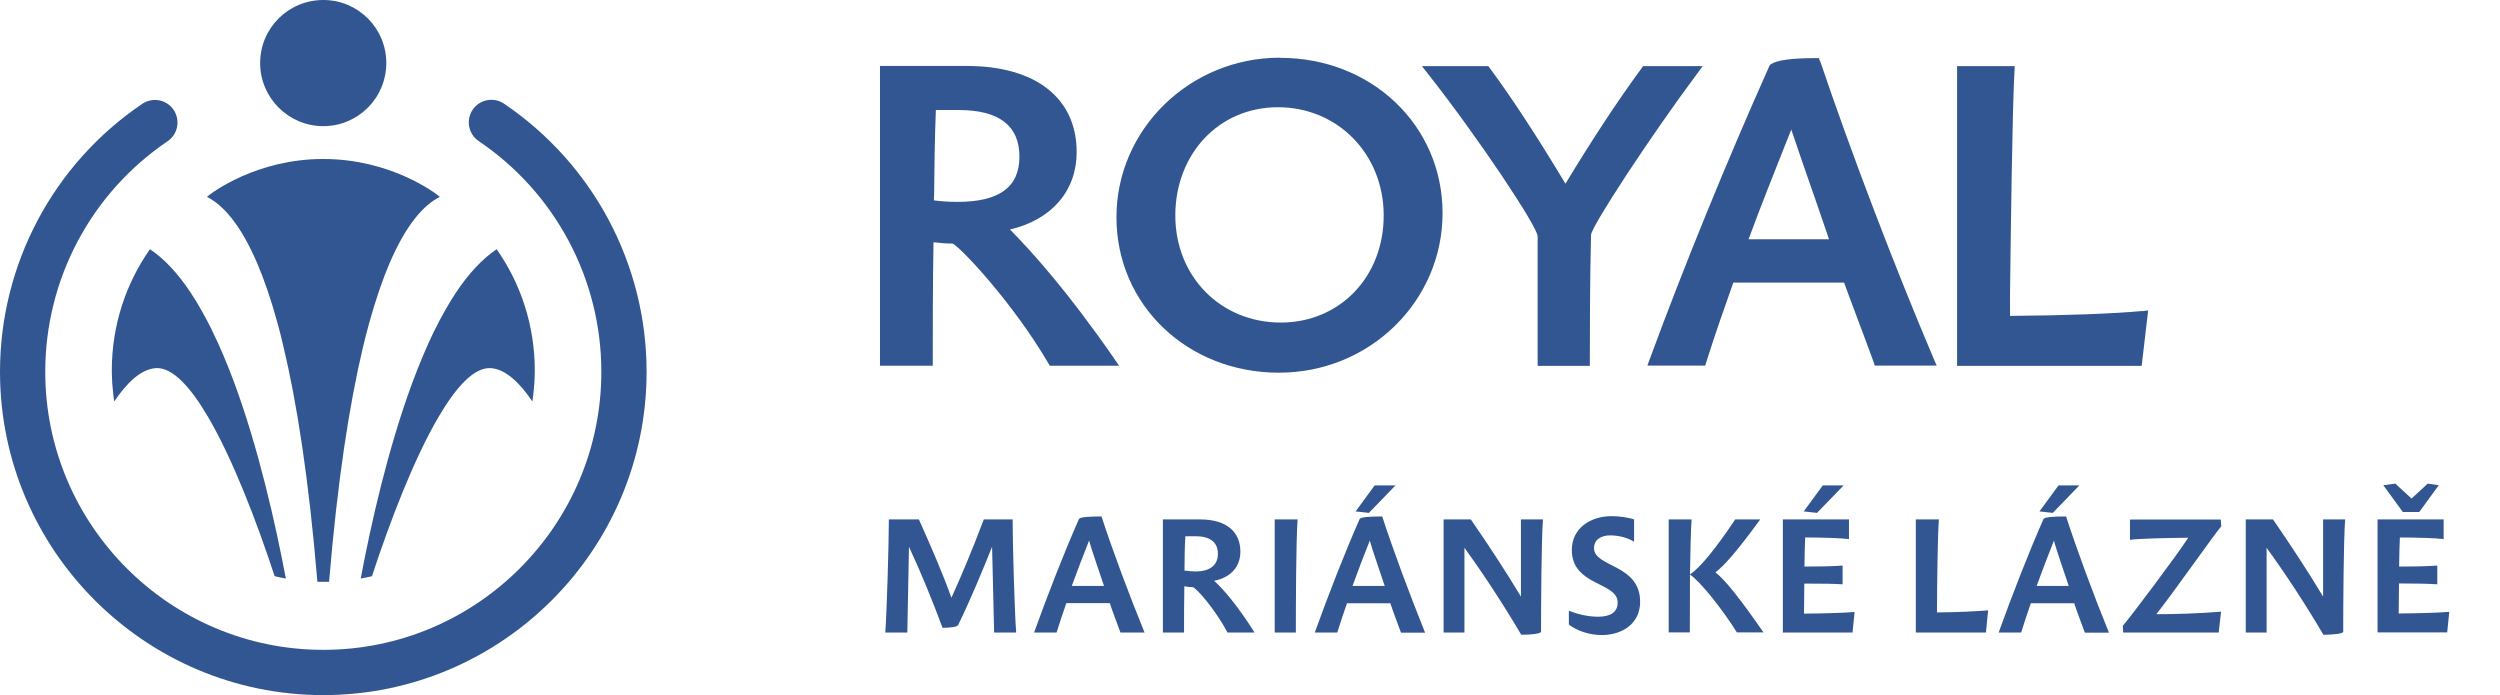 <?xml version="1.0" encoding="UTF-8"?><svg id="Vrstva_1" xmlns="http://www.w3.org/2000/svg" width="169.04" height="47" viewBox="0 0 169.04 47"><defs><style>.cls-1{fill:#325692;}</style></defs><path class="cls-1" d="M14.35,22.36c-.46-.93-.95-1.81-1.47-2.59-.83-1.25-1.74-2.25-2.74-2.92-1.63,2.32-2.58,5.15-2.58,8.2,0,0,.01.6.03.88.02.31.11,1.12.13,1.22.84-1.25,1.82-2.21,2.84-2.26,1.11-.05,2.31,1.27,3.49,3.27,1.69,2.87,3.32,7.14,4.52,10.8.25.06.5.11.76.16-.72-3.79-1.86-8.84-3.5-13.27-.46-1.23-.95-2.41-1.49-3.5"/><path class="cls-1" d="M24.96,21.85c.45-1.62.91-2.95,1.38-4.05,1.14-2.65,2.32-3.95,3.4-4.49-.36-.31-3.39-2.56-7.88-2.56s-7.51,2.25-7.87,2.56c1.07.54,2.26,1.83,3.4,4.49.47,1.1.94,2.45,1.38,4.07.13.48.26.97.38,1.5.92,3.83,1.73,9.01,2.31,15.97.13,0,.26,0,.39,0s.26,0,.4,0c.57-6.84,1.37-11.96,2.27-15.77.14-.61.29-1.18.44-1.72"/><path class="cls-1" d="M26.12,4.26c0,2.36-1.91,4.27-4.26,4.27s-4.27-1.91-4.27-4.27,1.91-4.26,4.27-4.26,4.26,1.91,4.26,4.26"/><path class="cls-1" d="M29.37,22.36c.46-.93.95-1.81,1.47-2.59.83-1.25,1.75-2.25,2.74-2.92,1.63,2.32,2.58,5.15,2.58,8.2,0,0-.01.6-.03.88-.02.31-.11,1.12-.13,1.22-.84-1.25-1.82-2.21-2.84-2.26-1.11-.05-2.31,1.27-3.49,3.27-1.69,2.87-3.32,7.14-4.52,10.8-.25.06-.5.11-.76.16.71-3.79,1.86-8.84,3.5-13.27.46-1.23.95-2.41,1.48-3.5"/><path class="cls-1" d="M21.86,47C9.81,47,0,37.19,0,25.14c0-7.26,3.59-14.04,9.62-18.12.7-.47,1.65-.29,2.12.41.47.7.29,1.65-.41,2.12-5.18,3.51-8.27,9.33-8.27,15.59,0,10.37,8.43,18.8,18.8,18.8s18.8-8.43,18.8-18.8c0-6.26-3.1-12.09-8.29-15.6-.7-.47-.88-1.42-.41-2.12.47-.7,1.42-.88,2.12-.41,6.03,4.08,9.64,10.86,9.64,18.13,0,12.05-9.81,21.86-21.86,21.86"/><path class="cls-1" d="M68.47,35.12c0,1.57.13,6.25.24,7.65h-1.49l-.14-5.8c-.68,1.69-1.43,3.52-2.3,5.3-.08.12-.51.18-1.05.18-.66-1.79-1.53-3.91-2.27-5.48l-.11,5.8h-1.49c.1-1.35.24-6.03.24-7.65h2.03c.91,2.03,1.64,3.73,2.2,5.3.58-1.27,1.37-3.12,2.19-5.3h1.96Z"/><path class="cls-1" d="M72.1,40.78c-.23.67-.46,1.35-.66,1.99h-1.52c.92-2.55,2.02-5.38,3.04-7.69.11-.11.57-.16,1.52-.16.72,2.22,1.84,5.23,2.91,7.85h-1.63c-.08-.21-.66-1.77-.72-1.99h-2.94ZM74.65,39.62c-.13-.39-.9-2.62-1.01-3.07-.37.93-.8,2.05-1.17,3.07h2.17Z"/><path class="cls-1" d="M84.84,42.77h-1.84c-.83-1.57-2.14-3.06-2.36-3.07-.18,0-.32-.01-.56-.06-.02,1.04-.02,2.36-.02,3.13h-1.43v-7.65h2.5c1.89,0,2.74.91,2.74,2.18,0,1.06-.71,1.77-1.78,1.97.6.53,1.57,1.65,2.74,3.5M80.1,38.58c.27.03.5.06.72.06,1.1,0,1.53-.51,1.53-1.19s-.4-1.19-1.5-1.19h-.7c-.05.75-.05,1.46-.06,2.33"/><path class="cls-1" d="M86.19,35.12h1.55c-.11,1.36-.12,6.05-.12,7.65h-1.43v-7.65Z"/><path class="cls-1" d="M91.08,40.78c-.23.67-.46,1.35-.66,1.99h-1.52c.92-2.55,2.02-5.38,3.04-7.69.11-.11.57-.16,1.52-.16.72,2.22,1.84,5.23,2.9,7.86h-1.63c-.08-.21-.66-1.77-.72-1.99h-2.94ZM93.63,39.62c-.13-.39-.9-2.62-1.01-3.07-.37.93-.8,2.05-1.17,3.07h2.17ZM92.56,34.68l-.9-.1,1.29-1.76h1.41l-1.8,1.86Z"/><path class="cls-1" d="M99.01,42.77h-1.4v-7.65h1.84c1.19,1.73,2.24,3.31,3.39,5.22v-5.22h1.49c-.11,1.37-.13,5.92-.13,7.59,0,.14-.68.21-1.34.21-1.17-1.99-2.52-4.06-3.84-5.88v5.73Z"/><path class="cls-1" d="M110.49,36.63c-.48-.3-1.1-.43-1.62-.43-.57,0-1.09.26-1.09.86,0,1.31,3.12,1.07,3.12,3.63,0,1.5-1.24,2.25-2.6,2.25-.86,0-1.69-.3-2.22-.71v-.94c.6.25,1.31.41,1.98.41.78,0,1.32-.27,1.32-.96,0-1.4-3.1-1.11-3.1-3.55,0-1.48,1.27-2.29,2.69-2.29.55,0,1.11.09,1.52.22v1.51Z"/><path class="cls-1" d="M112.83,35.12h1.55c-.05.69-.09,2.18-.11,3.71.67-.41,1.76-1.77,3.06-3.71h1.69c-1.62,2.23-2.5,3.19-3.03,3.58.66.51,1.66,1.77,3.25,4.06h-1.8c-1.01-1.62-2.52-3.49-3.17-3.91-.01,1.54-.01,3.11-.01,3.91h-1.43v-7.65Z"/><path class="cls-1" d="M122,38.31c1.15,0,1.91-.02,2.59-.07v1.27c-.55-.04-1.38-.05-2.59-.05-.01.68-.02,1.5-.02,2.03,1.29-.01,2.55-.04,3.42-.11l-.14,1.39h-4.71v-7.65h4.47v1.33c-.59-.07-1.64-.1-2.96-.11-.03.62-.04,1.23-.05,1.97M122.86,34.68l-.9-.1,1.29-1.76h1.41l-1.8,1.86Z"/><path class="cls-1" d="M134.43,41.27l-.15,1.5h-4.74v-7.65h1.56c-.09,1.21-.12,4.39-.13,6.29,1.34-.01,2.59-.07,3.46-.14"/><path class="cls-1" d="M137.32,40.78c-.23.67-.46,1.35-.66,1.99h-1.52c.92-2.55,2.02-5.38,3.04-7.69.11-.11.57-.16,1.52-.16.72,2.22,1.83,5.23,2.9,7.86h-1.63c-.08-.21-.66-1.77-.72-1.99h-2.94ZM139.88,39.62c-.13-.39-.9-2.62-1-3.07-.37.93-.8,2.05-1.17,3.07h2.17ZM138.8,34.68l-.9-.1,1.29-1.76h1.41l-1.8,1.86Z"/><path class="cls-1" d="M150.18,41.35l-.16,1.42h-6.46l-.02-.46c.53-.61,3.65-4.76,4.42-5.95-1.26.01-3.3.05-3.94.14v-1.37h6.14l.03.46c-.45.51-3.24,4.5-4.39,5.94,1.34,0,2.87-.05,4.38-.17"/><path class="cls-1" d="M153.25,42.77h-1.4v-7.65h1.84c1.19,1.73,2.24,3.31,3.39,5.22v-5.22h1.49c-.11,1.37-.13,5.92-.13,7.59,0,.14-.68.21-1.34.21-1.17-1.99-2.52-4.06-3.84-5.88v5.73Z"/><path class="cls-1" d="M162.21,38.31c1.15,0,1.91-.02,2.59-.07v1.27c-.55-.04-1.38-.06-2.59-.06,0,.68-.02,1.5-.02,2.03,1.29-.01,2.55-.04,3.42-.11l-.14,1.39h-4.71v-7.64h4.47v1.33c-.59-.07-1.64-.1-2.96-.11-.03.62-.04,1.23-.05,1.97M162.47,34.62l-1.32-1.81.81-.11,1.1,1.01,1.09-1.01.75.11-1.32,1.81h-1.12Z"/><path class="cls-1" d="M115.14,4.47h-4.04l-.1.14c-1.6,2.18-3.29,4.74-5.15,7.81-1.98-3.29-3.66-5.85-5.12-7.82l-.1-.13h-4.49l.42.53c3.43,4.35,7.41,10.35,7.41,10.98v8.76h3.53v-.32c0-1.89,0-5.41.08-8.54.04-.6,4.05-6.71,7.16-10.88l.39-.53Z"/><path class="cls-1" d="M144.85,21.03c-1.99.18-5.08.3-8.94.33v-1.52c.06-4.57.15-12.25.3-15.03l.02-.34h-3.9v20.27h12.48l.44-3.75-.39.05Z"/><path class="cls-1" d="M86.55,3.9c-6.1,0-11.06,4.84-11.06,10.79s4.82,10.51,10.98,10.51,11.07-4.84,11.07-10.79-4.82-10.5-10.98-10.5M86.6,21.81c-4.06,0-7.13-3.11-7.13-7.24s2.92-7.32,6.94-7.32,7.15,3.15,7.15,7.32-2.99,7.24-6.96,7.24"/><path class="cls-1" d="M123.06,4.15l-.07-.22h-.24c-1.63,0-2.62.14-3.02.42l-.05.04-.05.09c-2.87,6.42-5.74,13.45-8.08,19.8l-.16.44h3.91l.07-.23c.61-1.93,1.26-3.78,1.83-5.38h7.49c.14.4.47,1.26.88,2.37l.6,1.6c.28.75.49,1.34.52,1.41l.07.23h4.19l-.2-.46c-2.6-6.12-5.55-13.83-7.68-20.13M123.66,16.18h-5.43c.8-2.17,1.72-4.48,2.53-6.52l.36-.9c.33,1.01.9,2.63,1.45,4.22l.09.25c.16.46.31.9.45,1.31.23.68.44,1.26.56,1.64"/><path class="cls-1" d="M75.32,24.22c-3.09-4.46-5.51-7.17-7.03-8.7,2.83-.67,4.51-2.62,4.51-5.24,0-3.64-2.77-5.82-7.42-5.82h-5.88v20.27h3.57v-.32c0-1.89,0-5.41.05-8.03.5.06.89.09,1.29.09.47.18,4.03,3.92,6.48,8.1l.09.16h4.69l-.36-.52ZM63.16,13.27c.02-1.9.04-3.87.12-5.83h1.55c2.72,0,4.1,1.06,4.1,3.15s-1.4,3.06-4.19,3.06c-.53,0-1.05-.03-1.59-.1v-.28Z"/></svg>